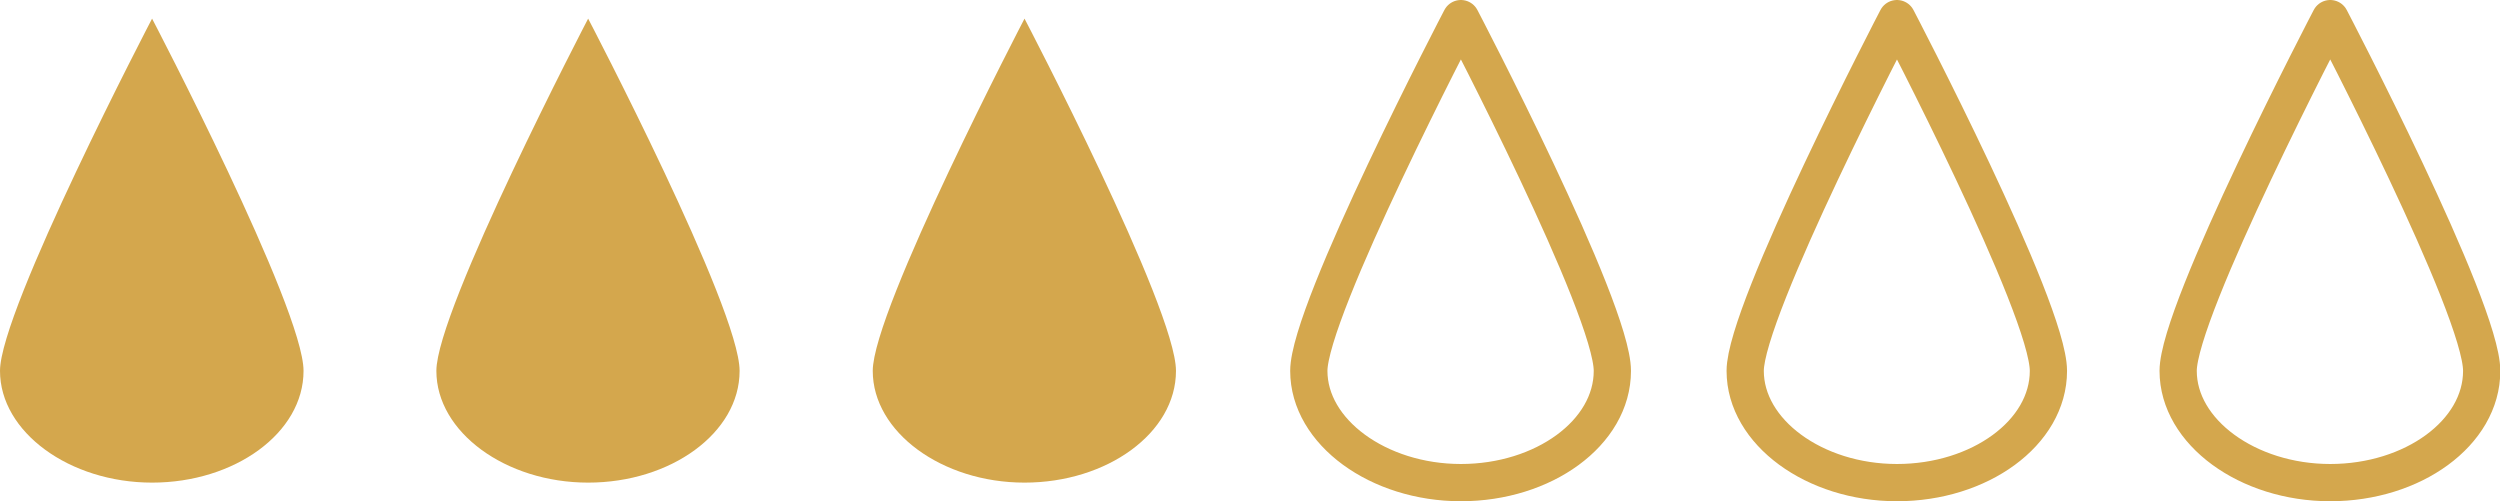 <svg id="Layer_1" data-name="Layer 1" xmlns="http://www.w3.org/2000/svg" viewBox="0 0 80.55 16.15"><defs><style>.cls-1{fill:#d4a74d;}.cls-2{fill:none;stroke:#d4a74d;stroke-linecap:round;stroke-linejoin:round;stroke-width:1.2px;}</style></defs><title>drops-icon</title><path class="cls-1" d="M41.46,16.58c0,2-2.22,3.6-4.88,3.6s-4.89-1.63-4.89-3.6S36.58,5.23,36.58,5.23s4.88,9.33,4.88,11.35" transform="translate(-3.57 -4.63)"/><path class="cls-1" d="M13.35,16.58c0,2-2.22,3.6-4.88,3.6s-4.9-1.63-4.9-3.6S8.47,5.23,8.47,5.23s4.88,9.33,4.88,11.35" transform="translate(-3.57 -4.63)"/><path class="cls-1" d="M27.4,16.58c0,2-2.22,3.6-4.88,3.6s-4.89-1.63-4.89-3.6S22.52,5.23,22.52,5.23s4.88,9.33,4.88,11.35" transform="translate(-3.57 -4.63)"/><path class="cls-2" d="M69.57,16.58c0,2-2.22,3.6-4.88,3.6s-4.89-1.63-4.89-3.6S64.69,5.23,64.69,5.23s4.88,9.33,4.88,11.35" transform="translate(-3.57 -4.63)"/><path class="cls-2" d="M55.52,16.58c0,2-2.22,3.6-4.88,3.6s-4.9-1.63-4.9-3.6,4.9-11.35,4.9-11.35,4.88,9.33,4.88,11.35" transform="translate(-3.57 -4.63)"/><path class="cls-2" d="M83.53,16.58c0,2-2.22,3.6-4.88,3.6s-4.9-1.63-4.9-3.6,4.9-11.35,4.9-11.35,4.88,9.33,4.88,11.35" transform="translate(-3.57 -4.63)"/></svg>